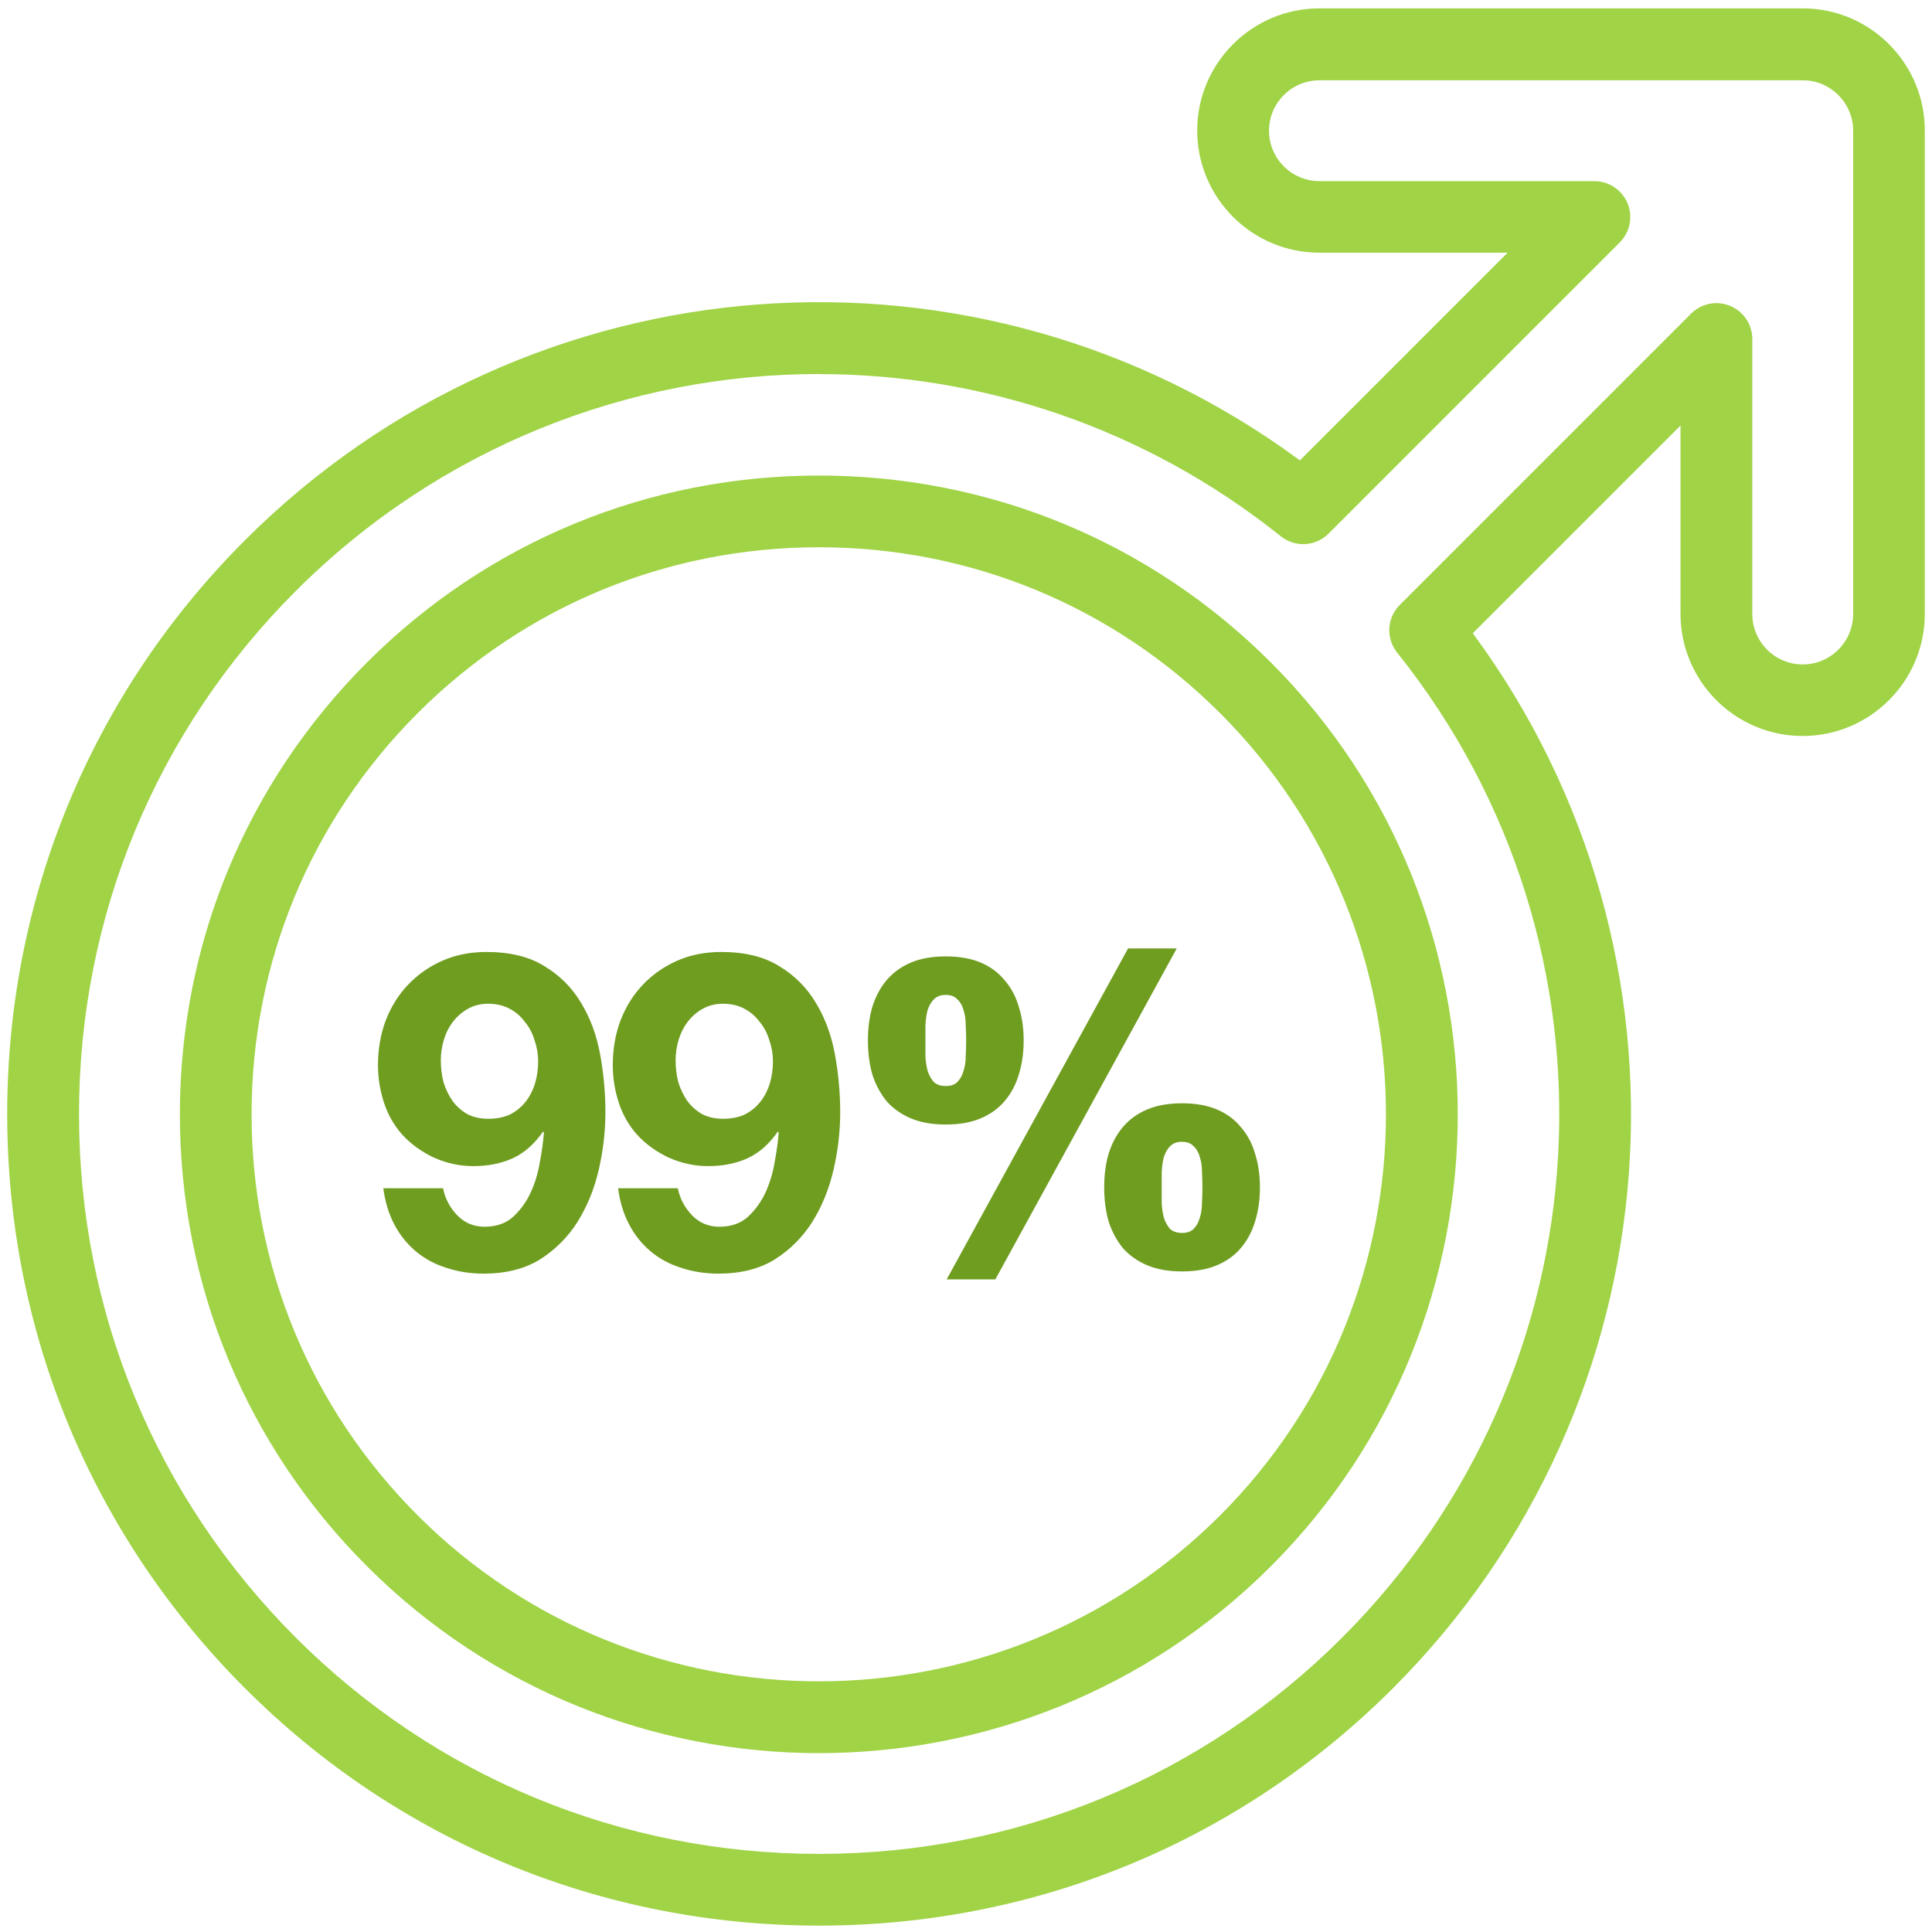 <svg xmlns="http://www.w3.org/2000/svg" width="131" height="131" viewBox="0 0 131 131" fill="none"><path d="M55.529 130.567C40.814 130.567 26.992 124.854 16.61 114.47C6.214 104.074 0.488 90.252 0.488 75.55C0.488 60.849 6.214 47.027 16.61 36.631C35.944 17.297 66.324 15.127 88.141 31.218L102.225 17.134H89.46C84.891 17.134 81.177 13.415 81.177 8.851C81.177 4.282 84.897 0.568 89.46 0.568H122.229C126.799 0.568 130.512 4.282 130.512 8.851V41.62C130.512 46.19 126.793 49.903 122.229 49.903C117.66 49.903 113.947 46.184 113.947 41.62V28.855L99.863 42.939C115.954 64.756 113.784 95.136 94.449 114.471C84.066 124.854 70.251 130.568 55.53 130.568L55.529 130.567ZM55.535 25.36C42.645 25.36 29.805 30.324 20.053 40.076C10.577 49.552 5.357 62.155 5.357 75.557C5.357 88.96 10.577 101.556 20.053 111.033C29.511 120.491 42.113 125.704 55.529 125.704C68.944 125.704 81.546 120.491 91.01 111.033C109.108 92.935 110.708 64.224 94.736 44.252C93.961 43.283 94.036 41.889 94.917 41.014L114.665 21.267C115.359 20.573 116.409 20.36 117.315 20.742C118.222 21.117 118.816 22.004 118.816 22.992V41.632C118.816 43.52 120.347 45.052 122.235 45.052C124.117 45.052 125.654 43.52 125.654 41.632V8.863C125.654 6.981 124.123 5.444 122.235 5.444H89.466C87.584 5.444 86.046 6.975 86.046 8.863C86.046 10.751 87.578 12.282 89.466 12.282H108.106C109.087 12.282 109.975 12.876 110.356 13.783C110.731 14.689 110.525 15.739 109.831 16.433L90.084 36.181C89.202 37.062 87.814 37.137 86.846 36.362C77.638 28.998 66.573 25.366 55.545 25.366L55.535 25.36ZM55.529 118.872C44.433 118.872 33.331 114.646 24.886 106.201C16.704 98.018 12.197 87.135 12.197 75.558C12.197 63.981 16.704 53.098 24.886 44.916C33.063 36.746 43.94 32.245 55.529 32.245C67.112 32.245 77.995 36.746 86.171 44.916C103.069 61.814 103.069 89.305 86.171 106.203C77.726 114.648 66.624 118.872 55.529 118.872ZM55.529 37.107C45.239 37.107 35.581 41.101 28.324 48.352C21.06 55.616 17.059 65.28 17.059 75.557C17.059 85.834 21.06 95.492 28.324 102.756C43.327 117.753 67.731 117.753 82.728 102.756C97.724 87.76 97.724 63.349 82.728 48.352C75.47 41.101 65.812 37.107 55.529 37.107Z" fill="#A0D346"></path><path d="M33.1 75.859C33.68 75.859 34.18 75.759 34.6 75.559C35.02 75.339 35.37 75.049 35.65 74.689C35.93 74.329 36.14 73.919 36.28 73.459C36.42 72.979 36.49 72.479 36.49 71.959C36.49 71.479 36.41 71.009 36.25 70.549C36.11 70.069 35.89 69.649 35.59 69.289C35.31 68.909 34.96 68.609 34.54 68.389C34.12 68.169 33.64 68.059 33.1 68.059C32.6 68.059 32.15 68.169 31.75 68.389C31.35 68.609 31.01 68.899 30.73 69.259C30.45 69.619 30.24 70.029 30.1 70.489C29.96 70.949 29.89 71.419 29.89 71.899C29.89 72.399 29.95 72.889 30.07 73.369C30.21 73.829 30.41 74.249 30.67 74.629C30.93 74.989 31.26 75.289 31.66 75.529C32.08 75.749 32.56 75.859 33.1 75.859ZM30.04 80.569C30.18 81.269 30.5 81.879 31 82.399C31.5 82.919 32.12 83.179 32.86 83.179C33.64 83.179 34.28 82.959 34.78 82.519C35.28 82.059 35.68 81.509 35.98 80.869C36.28 80.209 36.49 79.509 36.61 78.769C36.75 78.029 36.84 77.369 36.88 76.789L36.82 76.729C36.24 77.569 35.56 78.169 34.78 78.529C34 78.889 33.1 79.069 32.08 79.069C31.18 79.069 30.3 78.879 29.44 78.499C28.58 78.099 27.85 77.569 27.25 76.909C26.69 76.269 26.28 75.539 26.02 74.719C25.76 73.899 25.63 73.069 25.63 72.229C25.63 71.149 25.8 70.149 26.14 69.229C26.5 68.289 27 67.479 27.64 66.799C28.3 66.099 29.08 65.549 29.98 65.149C30.88 64.749 31.88 64.549 32.98 64.549C34.58 64.549 35.89 64.869 36.91 65.509C37.95 66.129 38.78 66.959 39.4 67.999C40.02 69.019 40.45 70.179 40.69 71.479C40.93 72.779 41.05 74.089 41.05 75.409C41.05 76.709 40.9 78.009 40.6 79.309C40.3 80.609 39.82 81.789 39.16 82.849C38.5 83.889 37.65 84.739 36.61 85.399C35.57 86.039 34.3 86.359 32.8 86.359C31.9 86.359 31.06 86.229 30.28 85.969C29.5 85.729 28.81 85.359 28.21 84.859C27.61 84.359 27.12 83.749 26.74 83.029C26.36 82.309 26.11 81.489 25.99 80.569H30.04ZM49.02 75.859C49.6 75.859 50.1 75.759 50.52 75.559C50.94 75.339 51.29 75.049 51.57 74.689C51.85 74.329 52.06 73.919 52.2 73.459C52.34 72.979 52.41 72.479 52.41 71.959C52.41 71.479 52.33 71.009 52.17 70.549C52.03 70.069 51.81 69.649 51.51 69.289C51.23 68.909 50.88 68.609 50.46 68.389C50.04 68.169 49.56 68.059 49.02 68.059C48.52 68.059 48.07 68.169 47.67 68.389C47.27 68.609 46.93 68.899 46.65 69.259C46.37 69.619 46.16 70.029 46.02 70.489C45.88 70.949 45.81 71.419 45.81 71.899C45.81 72.399 45.87 72.889 45.99 73.369C46.13 73.829 46.33 74.249 46.59 74.629C46.85 74.989 47.18 75.289 47.58 75.529C48 75.749 48.48 75.859 49.02 75.859ZM45.96 80.569C46.1 81.269 46.42 81.879 46.92 82.399C47.42 82.919 48.04 83.179 48.78 83.179C49.56 83.179 50.2 82.959 50.7 82.519C51.2 82.059 51.6 81.509 51.9 80.869C52.2 80.209 52.41 79.509 52.53 78.769C52.67 78.029 52.76 77.369 52.8 76.789L52.74 76.729C52.16 77.569 51.48 78.169 50.7 78.529C49.92 78.889 49.02 79.069 48 79.069C47.1 79.069 46.22 78.879 45.36 78.499C44.5 78.099 43.77 77.569 43.17 76.909C42.61 76.269 42.2 75.539 41.94 74.719C41.68 73.899 41.55 73.069 41.55 72.229C41.55 71.149 41.72 70.149 42.06 69.229C42.42 68.289 42.92 67.479 43.56 66.799C44.22 66.099 45 65.549 45.9 65.149C46.8 64.749 47.8 64.549 48.9 64.549C50.5 64.549 51.81 64.869 52.83 65.509C53.87 66.129 54.7 66.959 55.32 67.999C55.94 69.019 56.37 70.179 56.61 71.479C56.85 72.779 56.97 74.089 56.97 75.409C56.97 76.709 56.82 78.009 56.52 79.309C56.22 80.609 55.74 81.789 55.08 82.849C54.42 83.889 53.57 84.739 52.53 85.399C51.49 86.039 50.22 86.359 48.72 86.359C47.82 86.359 46.98 86.229 46.2 85.969C45.42 85.729 44.73 85.359 44.13 84.859C43.53 84.359 43.04 83.749 42.66 83.029C42.28 82.309 42.03 81.489 41.91 80.569H45.96ZM64.19 86.749L76.49 64.309H79.79L67.49 86.749H64.19ZM58.85 70.549C58.85 69.709 58.95 68.949 59.15 68.269C59.37 67.569 59.69 66.969 60.11 66.469C60.55 65.949 61.1 65.549 61.76 65.269C62.42 64.989 63.21 64.849 64.13 64.849C65.05 64.849 65.84 64.989 66.5 65.269C67.16 65.549 67.7 65.949 68.12 66.469C68.56 66.969 68.88 67.569 69.08 68.269C69.3 68.949 69.41 69.709 69.41 70.549C69.41 71.389 69.3 72.159 69.08 72.859C68.88 73.539 68.56 74.139 68.12 74.659C67.7 75.159 67.16 75.549 66.5 75.829C65.84 76.109 65.05 76.249 64.13 76.249C63.21 76.249 62.42 76.109 61.76 75.829C61.1 75.549 60.55 75.159 60.11 74.659C59.69 74.139 59.37 73.539 59.15 72.859C58.95 72.159 58.85 71.389 58.85 70.549ZM62.75 70.549C62.75 70.889 62.75 71.249 62.75 71.629C62.77 71.989 62.82 72.319 62.9 72.619C63 72.919 63.14 73.169 63.32 73.369C63.52 73.549 63.79 73.639 64.13 73.639C64.47 73.639 64.73 73.549 64.91 73.369C65.11 73.169 65.25 72.919 65.33 72.619C65.43 72.319 65.48 71.989 65.48 71.629C65.5 71.249 65.51 70.889 65.51 70.549C65.51 70.209 65.5 69.859 65.48 69.499C65.48 69.119 65.43 68.779 65.33 68.479C65.25 68.179 65.11 67.939 64.91 67.759C64.73 67.559 64.47 67.459 64.13 67.459C63.79 67.459 63.52 67.559 63.32 67.759C63.14 67.939 63 68.179 62.9 68.479C62.82 68.779 62.77 69.119 62.75 69.499C62.75 69.859 62.75 70.209 62.75 70.549ZM74.87 80.509C74.87 79.669 74.97 78.909 75.17 78.229C75.39 77.529 75.71 76.929 76.13 76.429C76.57 75.909 77.12 75.509 77.78 75.229C78.44 74.949 79.23 74.809 80.15 74.809C81.07 74.809 81.86 74.949 82.52 75.229C83.18 75.509 83.72 75.909 84.14 76.429C84.58 76.929 84.9 77.529 85.1 78.229C85.32 78.909 85.43 79.669 85.43 80.509C85.43 81.349 85.32 82.119 85.1 82.819C84.9 83.499 84.58 84.099 84.14 84.619C83.72 85.119 83.18 85.509 82.52 85.789C81.86 86.069 81.07 86.209 80.15 86.209C79.23 86.209 78.44 86.069 77.78 85.789C77.12 85.509 76.57 85.119 76.13 84.619C75.71 84.099 75.39 83.499 75.17 82.819C74.97 82.119 74.87 81.349 74.87 80.509ZM78.77 80.509C78.77 80.849 78.77 81.209 78.77 81.589C78.79 81.949 78.84 82.279 78.92 82.579C79.02 82.879 79.16 83.129 79.34 83.329C79.54 83.509 79.81 83.599 80.15 83.599C80.49 83.599 80.75 83.509 80.93 83.329C81.13 83.129 81.27 82.879 81.35 82.579C81.45 82.279 81.5 81.949 81.5 81.589C81.52 81.209 81.53 80.849 81.53 80.509C81.53 80.169 81.52 79.819 81.5 79.459C81.5 79.079 81.45 78.739 81.35 78.439C81.27 78.139 81.13 77.899 80.93 77.719C80.75 77.519 80.49 77.419 80.15 77.419C79.81 77.419 79.54 77.519 79.34 77.719C79.16 77.899 79.02 78.139 78.92 78.439C78.84 78.739 78.79 79.079 78.77 79.459C78.77 79.819 78.77 80.169 78.77 80.509Z" fill="#6F9D20"></path></svg>